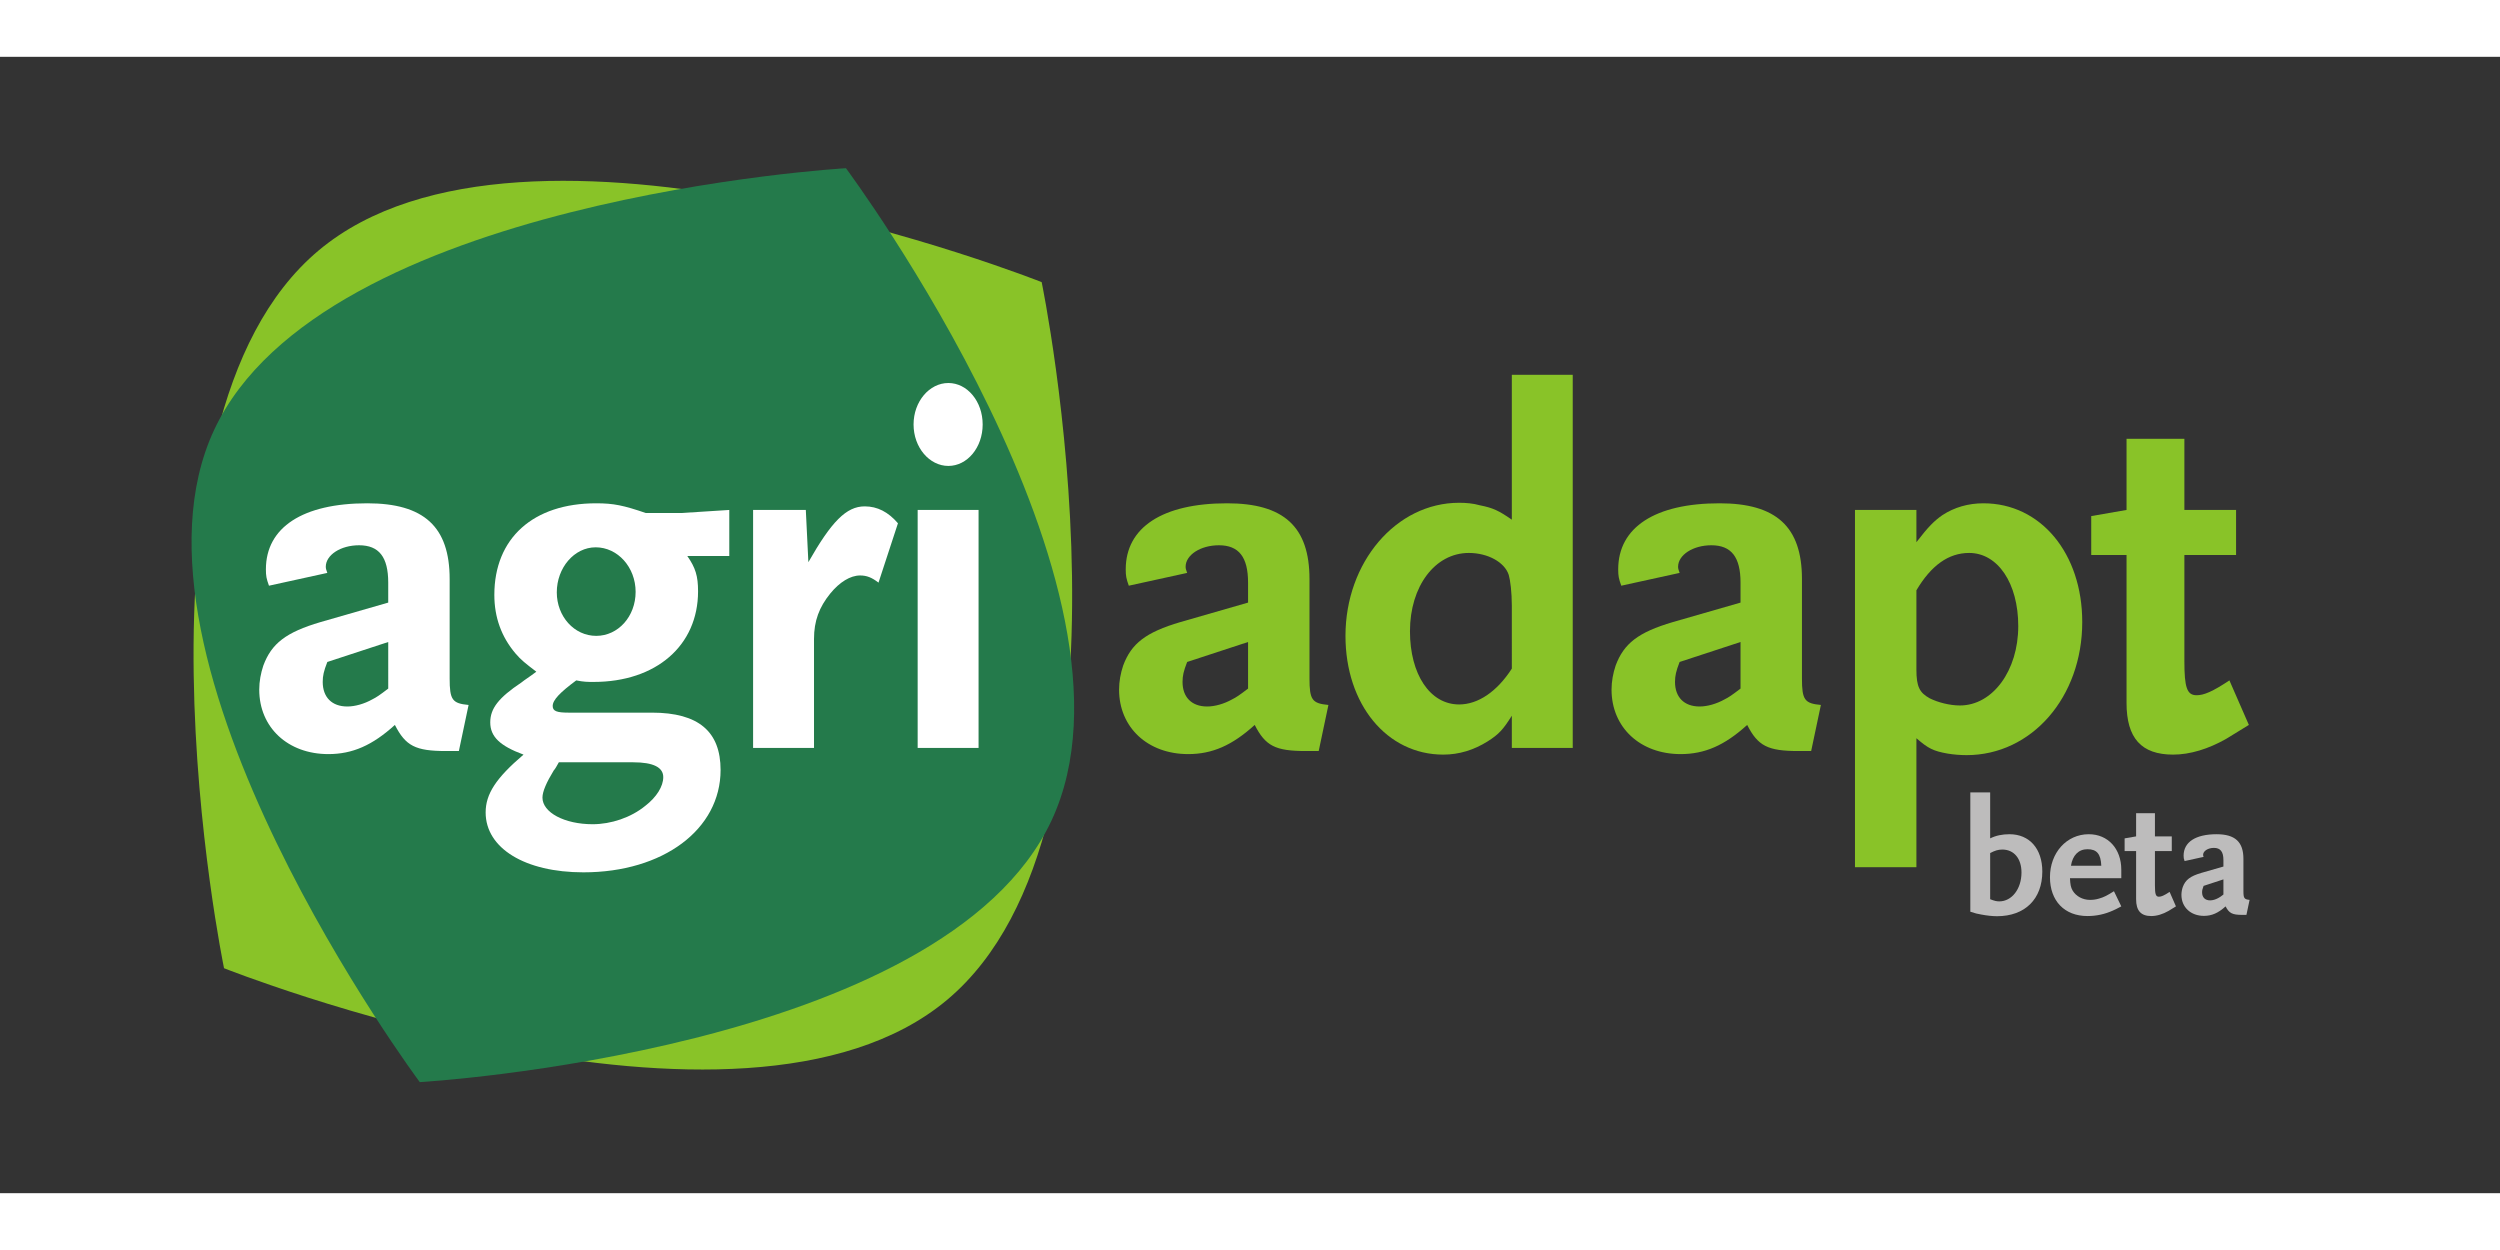 <?xml version="1.0" encoding="UTF-8" standalone="no"?>
<!-- Created with Inkscape (http://www.inkscape.org/) -->

<svg
   version="1.1"
   id="svg2"
   xml:space="preserve"
   width="480"
   height="240"
   viewBox="20 20 440 200"
   sodipodi:docname="LOGO AgriAdapt horiz 4C.eps"
   xmlns:inkscape="http://www.inkscape.org/namespaces/inkscape"
   xmlns:sodipodi="http://sodipodi.sourceforge.net/DTD/sodipodi-0.dtd"
   xmlns="http://www.w3.org/2000/svg"
   xmlns:svg="http://www.w3.org/2000/svg"><rect x="20" y="20" width="440" height="200" fill="#333333" stroke="none"/><defs
     id="defs6" /><sodipodi:namedview
     id="namedview4"
     pagecolor="#ffffff"
     bordercolor="#666666"
     borderopacity="1.0"
     inkscape:pageshadow="2"
     inkscape:pageopacity="0.0"
     inkscape:pagecheckerboard="0" /><g
     id="g8"
     inkscape:groupmode="layer"
     inkscape:label="ink_ext_XXXXXX"
     transform="matrix(1.333,0,0,-1.333,0,240)"><g
       id="g10"
       transform="scale(0.1)"><path
         d="M 1400.65,405.391 C 1127.48,176.172 445.84,447.07 445.84,447.07 c 0,0 -148.418,718.33 124.75,947.54 273.164,229.21 954.8,-41.68 954.8,-41.68 0,0 148.42,-718.328 -124.74,-947.539"
         style="fill:#89c328;fill-opacity:1;fill-rule:nonzero;stroke:none"
         id="path12" /><path
         d="M 1538.47,642.199 C 1396.09,336.871 704.277,296.672 704.277,296.672 c 0,0 -413.886,555.797 -271.511,861.128 142.379,305.33 834.194,345.54 834.194,345.54 0,0 413.89,-555.809 271.51,-861.141"
         style="fill:#247a4b;fill-opacity:1;fill-rule:nonzero;stroke:none"
         id="path14" /><path
         d="m 662.633,877.77 -80.422,-26.36 c -4.727,-12.164 -6.082,-18.246 -6.082,-26.355 0,-20.274 12.168,-32.434 32.441,-32.434 10.137,0 22.305,3.379 33.114,9.457 5.41,2.703 9.464,5.406 20.949,14.192 z M 755.895,733.82 H 739 c -40.547,0 -53.391,6.758 -67.578,34.469 -29.738,-27.039 -56.094,-38.519 -87.852,-38.519 -53.398,0 -91.242,35.14 -91.242,85.148 0,10.812 2.031,21.625 5.41,31.762 10.813,29.062 29.739,43.929 75.684,57.445 l 89.211,25.68 v 26.355 c 0,33.797 -12.16,49.34 -38.516,49.34 -24.336,0 -43.926,-12.844 -43.926,-28.387 0,-2.703 0.672,-4.054 2.02,-8.109 l -77.039,-16.895 c -3.379,9.457 -4.055,12.836 -4.055,21.625 0,55.416 48.653,87.176 133.809,87.176 75.019,0 108.808,-31.08 108.808,-100.015 v -131.11 c 0,-28.383 3.379,-33.113 25,-35.144 L 755.895,733.82"
         style="fill:#ffffff;fill-opacity:1;fill-rule:nonzero;stroke:none"
         id="path16" /><path
         d="m 936.559,1002.79 c -28.391,0 -51.368,-27.028 -51.368,-59.466 0,-31.765 22.977,-57.445 52.039,-57.445 29.055,0 52.032,25.68 52.032,58.121 0,32.438 -23.653,58.79 -52.703,58.79 z m 49.324,-283.841 h -97.988 c -2.704,-4.73 -4.735,-8.777 -6.758,-10.808 -9.461,-15.551 -14.871,-27.711 -14.871,-35.821 0,-19.601 29.062,-35.14 66.23,-35.14 24.336,0 50.692,8.781 69.604,24.332 14.88,11.476 23.66,25.679 23.66,37.84 0,12.839 -12.84,19.597 -39.877,19.597 z m 71.637,272.356 c 10.81,-15.543 14.19,-26.36 14.19,-46.633 0,-71.637 -55.41,-119.617 -137.858,-119.617 -8.114,0 -12.84,0 -22.977,2.031 -20.949,-15.547 -31.094,-25.684 -31.094,-33.797 0,-6.758 5.41,-8.777 20.957,-8.777 h 110.152 c 61.5,0 90.56,-25.012 90.56,-75.703 0,-78.387 -75.69,-135.149 -181.114,-135.149 -77.039,0 -129.082,31.762 -129.082,79.059 0,24.34 13.516,45.281 50.012,76.371 -31.086,11.488 -43.926,23.648 -43.926,42.582 0,18.238 10.808,32.433 41.219,52.707 4.054,3.379 10.812,7.434 19.601,14.195 -14.191,10.813 -20.273,15.543 -27.707,24.324 -18.25,21.629 -27.715,47.313 -27.715,77.043 0,75.019 51.367,120.969 134.492,120.969 22.981,0 35.821,-2.7 65.55,-12.84 h 46.63 l 63.53,4.06 v -60.825 h -55.42"
         style="fill:#ffffff;fill-opacity:1;fill-rule:nonzero;stroke:none"
         id="path18" /><path
         d="m 1309.95,956.16 c -8.78,6.762 -15.55,9.465 -24.33,9.465 -12.84,0 -27.03,-8.785 -39.2,-23.652 -14.86,-18.246 -21.62,-36.493 -21.62,-60.149 V 737.879 h -80.43 v 314.251 h 69.61 l 3.38,-68.939 c 30.41,53.399 50.01,73.669 74.34,73.669 16.9,0 31.09,-7.43 43.93,-22.31 l -25.68,-78.39"
         style="fill:#ffffff;fill-opacity:1;fill-rule:nonzero;stroke:none"
         id="path20" /><path
         d="m 1361.65,737.879 v 314.251 h 80.42 V 737.879 Z m 40.54,372.371 c -25,0 -45.95,24.32 -45.95,54.74 0,30.41 20.95,54.74 45.95,54.74 25.01,0 45.29,-24.33 45.29,-54.74 0,-30.42 -20.28,-54.74 -45.29,-54.74"
         style="fill:#ffffff;fill-opacity:1;fill-rule:nonzero;stroke:none"
         id="path22" /><path
         d="m 1797.89,877.77 -80.42,-26.36 c -4.73,-12.164 -6.09,-18.246 -6.09,-26.355 0,-20.274 12.17,-32.434 32.44,-32.434 10.14,0 22.31,3.379 33.12,9.457 5.41,2.703 9.46,5.406 20.95,14.192 z m 93.26,-143.95 h -16.9 c -40.54,0 -53.39,6.758 -67.58,34.469 -29.73,-27.039 -56.09,-38.519 -87.85,-38.519 -53.4,0 -91.24,35.14 -91.24,85.148 0,10.812 2.03,21.625 5.41,31.762 10.81,29.062 29.74,43.929 75.69,57.445 l 89.21,25.68 v 26.355 c 0,33.797 -12.16,49.34 -38.52,49.34 -24.34,0 -43.93,-12.844 -43.93,-28.387 0,-2.703 0.68,-4.054 2.03,-8.109 l -77.05,-16.895 c -3.37,9.457 -4.05,12.836 -4.05,21.625 0,55.416 48.65,87.176 133.81,87.176 75.02,0 108.81,-31.08 108.81,-100.015 v -131.11 c 0,-28.383 3.38,-33.113 25,-35.144 l -12.84,-60.821"
         style="fill:#89c328;fill-opacity:1;fill-rule:nonzero;stroke:none"
         id="path24" /><path
         d="m 2146.15,925.754 c 0,17.57 -2.03,33.789 -4.06,40.547 -5.41,16.89 -27.71,29.058 -52.71,29.058 -44.61,0 -77.72,-43.929 -77.72,-103.394 0,-56.774 26.35,-96.645 64.88,-96.645 25,0 50.01,16.899 69.61,47.309 z m 0,-187.875 v 42.57 c -11.5,-18.238 -16.9,-24.328 -31.77,-33.789 -18.24,-11.488 -37.84,-17.57 -58.79,-17.57 -74.34,0 -129.08,66.23 -129.08,156.789 0,97.312 66.9,175.711 150.03,175.711 8.79,0 18.24,-0.68 27.7,-3.38 16.9,-3.37 24.34,-6.76 41.91,-18.92 v 191.25 h 80.42 V 737.879 h -80.42"
         style="fill:#89c328;fill-opacity:1;fill-rule:nonzero;stroke:none"
         id="path26" /><path
         d="m 2448.11,877.77 -80.42,-26.36 c -4.73,-12.164 -6.08,-18.246 -6.08,-26.355 0,-20.274 12.16,-32.434 32.44,-32.434 10.13,0 22.3,3.379 33.11,9.457 5.41,2.703 9.47,5.406 20.95,14.192 z m 93.26,-143.95 h -16.89 c -40.55,0 -53.39,6.758 -67.58,34.469 -29.74,-27.039 -56.09,-38.519 -87.85,-38.519 -53.4,0 -91.24,35.14 -91.24,85.148 0,10.812 2.03,21.625 5.41,31.762 10.81,29.062 29.73,43.929 75.68,57.445 l 89.21,25.68 v 26.355 c 0,33.797 -12.16,49.34 -38.52,49.34 -24.33,0 -43.92,-12.844 -43.92,-28.387 0,-2.703 0.67,-4.054 2.02,-8.109 l -77.04,-16.895 c -3.38,9.457 -4.05,12.836 -4.05,21.625 0,55.416 48.65,87.176 133.81,87.176 75.01,0 108.8,-31.08 108.8,-100.015 v -131.11 c 0,-28.383 3.38,-33.113 25,-35.144 l -12.84,-60.821"
         style="fill:#89c328;fill-opacity:1;fill-rule:nonzero;stroke:none"
         id="path28" /><path
         d="m 2749.94,995.359 c -27.03,0 -50.01,-16.218 -69.61,-49.336 v -80.418 -24.332 c 0,-22.296 4.05,-30.41 17.57,-37.843 10.81,-5.41 26.35,-9.461 39.87,-9.461 43.25,0 77.04,45.953 77.04,104.754 0,56.765 -27.03,96.636 -64.87,96.636 z m -3.38,-266.949 c -8.12,0 -16.9,0.68 -25.01,2.031 -18.93,3.379 -25.69,6.758 -41.22,20.278 V 580.422 h -81.11 v 471.708 h 81.11 v -42.58 c 15.53,20.28 23.65,28.38 34.46,35.82 15.55,10.14 33.79,15.54 54.06,15.54 75.7,0 130.44,-66.226 130.44,-156.785 0,-99.344 -66.91,-175.715 -152.73,-175.715"
         style="fill:#89c328;fill-opacity:1;fill-rule:nonzero;stroke:none"
         id="path30" /><path
         d="m 3089.55,750.039 c -23.66,-13.519 -47.98,-20.949 -70.29,-20.949 -41.89,0 -61.49,21.629 -61.49,68.262 v 195.304 h -46.63 v 51.364 l 46.63,8.11 v 93.93 h 76.37 v -93.93 h 68.25 v -59.474 h -68.25 v -139.89 c 0,-35.145 3.37,-45.282 16.21,-45.282 9.46,0 20.95,4.735 43.25,19.602 l 25.68,-58.797 -29.73,-18.25"
         style="fill:#89c328;fill-opacity:1;fill-rule:nonzero;stroke:none"
         id="path32" /><path
         d="m 2793.76,603.738 c -5.5,0 -9.68,-1.316 -16.05,-4.617 v -60.949 c 5.72,-2.203 8.35,-2.863 12.09,-2.863 16.51,0 29.27,16.511 29.27,38.07 0,18.48 -9.9,30.359 -25.31,30.359 z m -7.04,-88.008 c -6.38,0 -13.63,0.879 -20.68,2.2 -5.28,0.879 -7.92,1.539 -14.53,3.742 v 157.539 h 26.2 v -60.723 c 7.48,3.742 16.05,5.492 25.51,5.492 26.41,0 43.35,-19.14 43.35,-49.281 0,-36.308 -22.88,-58.969 -59.85,-58.969"
         style="fill:#bdbcbc;fill-opacity:1;fill-rule:nonzero;stroke:none"
         id="path34" /><path
         d="m 2906.18,604.18 c -11.66,0 -19.59,-7.918 -21.79,-21.782 h 40.05 c -0.66,15.622 -5.93,21.782 -18.26,21.782 z m 33.66,-80.969 c -10.78,-4.84 -21.78,-7.262 -33.66,-7.262 -30.37,0 -49.51,20.02 -49.51,51.27 0,32.34 22,56.761 51.27,56.761 25.3,0 42.91,-19.14 42.91,-46.859 v -11.223 h -67.77 c 0.44,-8.589 1.1,-12.109 3.51,-16.289 4.41,-7.48 13.2,-12.32 22.89,-12.32 3.96,0 7.92,0.441 12.1,1.762 6.16,1.758 10.12,3.738 19.58,9.679 l 9.69,-20.019 c -4.84,-2.641 -8.58,-4.402 -11.01,-5.5"
         style="fill:#bdbcbc;fill-opacity:1;fill-rule:nonzero;stroke:none"
         id="path36" /><path
         d="m 3013.32,522.77 c -7.7,-4.399 -15.62,-6.821 -22.88,-6.821 -13.64,0 -20.03,7.039 -20.03,22.223 v 63.59 h -15.18 v 16.726 l 15.18,2.633 v 30.59 h 24.86 v -30.59 h 22.23 v -19.359 h -22.23 v -45.551 c 0,-11.43 1.11,-14.742 5.29,-14.742 3.07,0 6.81,1.543 14.08,6.383 l 8.36,-19.141 -9.68,-5.941"
         style="fill:#bdbcbc;fill-opacity:1;fill-rule:nonzero;stroke:none"
         id="path38" /><path
         d="m 3085.69,564.359 -26.18,-8.589 c -1.53,-3.95 -1.98,-5.938 -1.98,-8.571 0,-6.597 3.96,-10.57 10.57,-10.57 3.3,0 7.26,1.101 10.78,3.082 1.75,0.891 3.07,1.758 6.81,4.629 z m 30.37,-46.871 h -5.5 c -13.2,0 -17.38,2.203 -22.01,11.223 -9.67,-8.801 -18.26,-12.539 -28.6,-12.539 -17.38,0 -29.7,11.437 -29.7,27.726 0,3.512 0.66,7.043 1.76,10.34 3.52,9.453 9.68,14.301 24.64,18.703 l 29.04,8.36 v 8.578 c 0,11 -3.95,16.062 -12.54,16.062 -7.92,0 -14.29,-4.179 -14.29,-9.242 0,-0.879 0.21,-1.32 0.65,-2.64 l -25.08,-5.508 c -1.1,3.09 -1.31,4.187 -1.31,7.051 0,18.039 15.84,28.378 43.56,28.378 24.42,0 35.42,-10.121 35.42,-32.558 V 548.73 c 0,-9.242 1.1,-10.781 8.14,-11.441 l -4.18,-19.801"
         style="fill:#bdbcbc;fill-opacity:1;fill-rule:nonzero;stroke:none"
         id="path40" /></g></g></svg>
